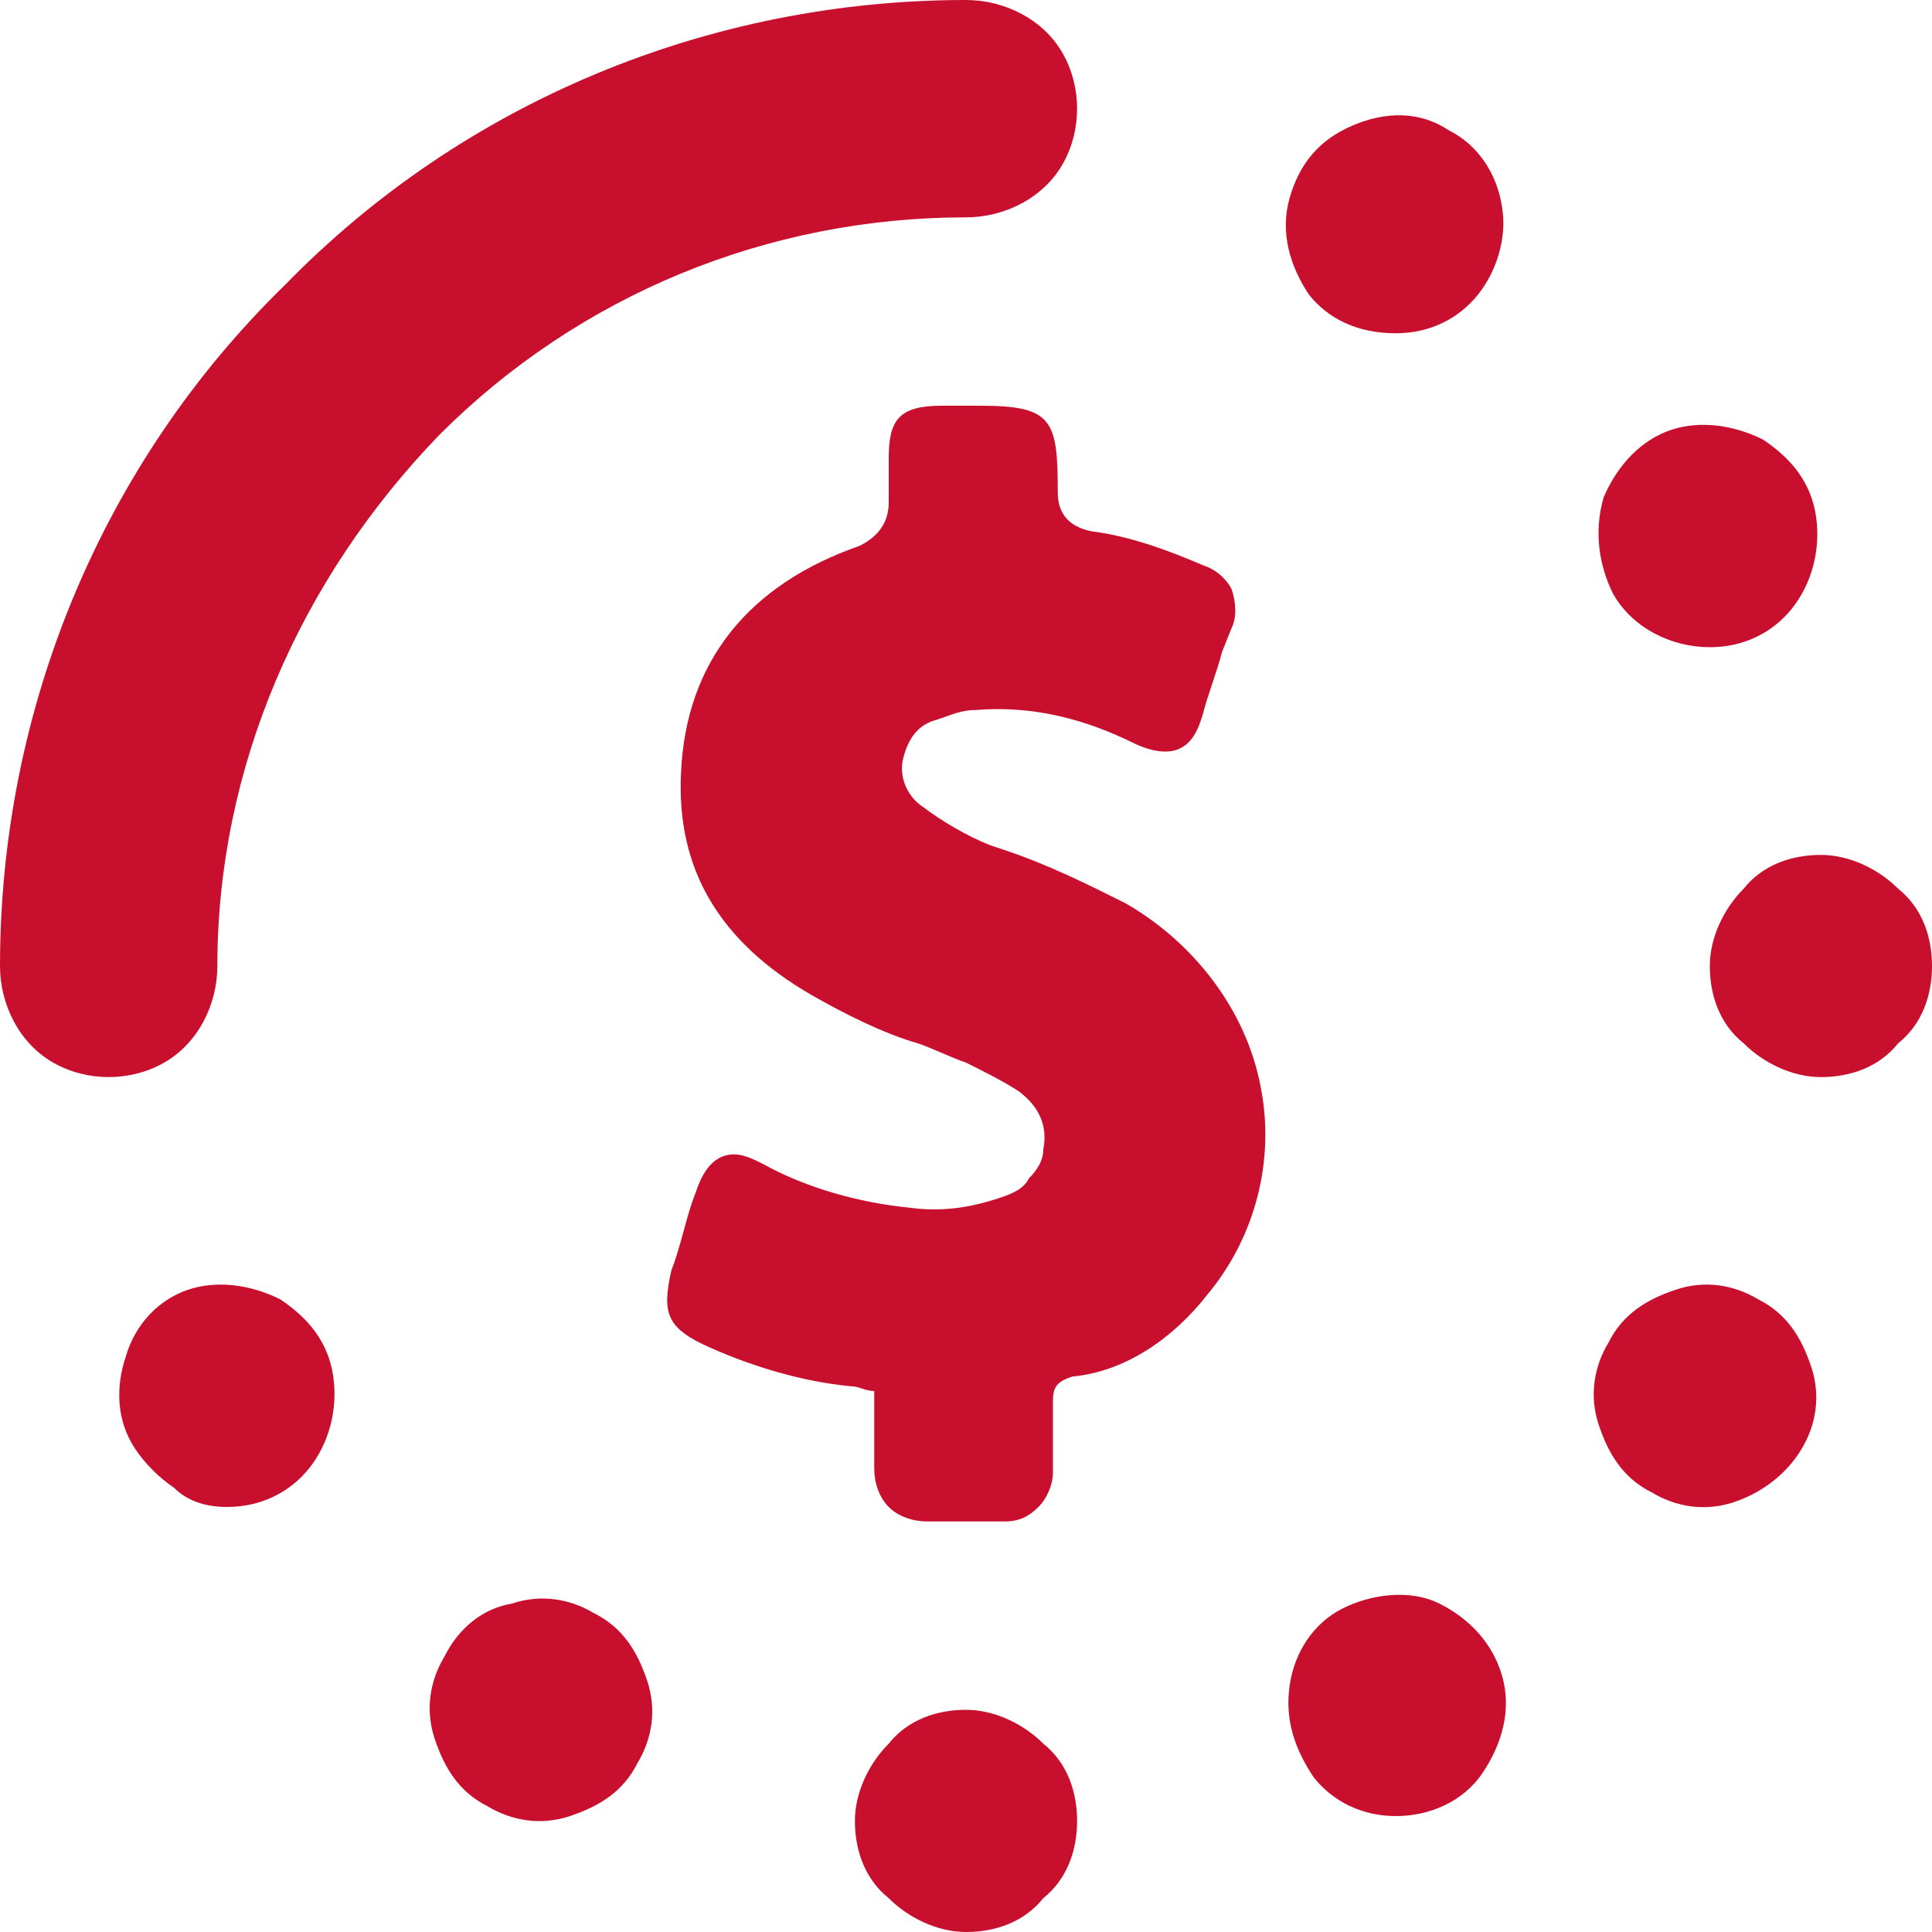 <?xml version="1.0" encoding="utf-8"?>
<!-- Generator: Adobe Illustrator 28.0.0, SVG Export Plug-In . SVG Version: 6.00 Build 0)  -->
<svg version="1.1" id="Labels" xmlns="http://www.w3.org/2000/svg" xmlns:xlink="http://www.w3.org/1999/xlink" x="0px" y="0px"
	 viewBox="0 0 40 40" style="enable-background:new 0 0 40 40;" xml:space="preserve">
<style type="text/css">
	.st0{fill:#C8102E;}
</style>
<path class="st0" d="M0,20C0,14.7,2.1,9.6,5.9,5.9C9.6,2.1,14.7,0,20,0c0.8,0,1.6,0.4,2,1.1c0.4,0.7,0.4,1.6,0,2.3
	c-0.4,0.7-1.2,1.1-2,1.1c-4.1,0-8,1.6-10.9,4.5C6.2,12,4.5,15.9,4.5,20c0,0.8-0.4,1.6-1.1,2c-0.7,0.4-1.6,0.4-2.3,0
	C0.4,21.6,0,20.8,0,20C0,20,0,20,0,20z M22.3,37.7c0-0.6-0.2-1.2-0.7-1.6c-0.4-0.4-1-0.7-1.6-0.7s-1.2,0.2-1.6,0.7
	c-0.4,0.4-0.7,1-0.7,1.6s0.2,1.2,0.7,1.6c0.4,0.4,1,0.7,1.6,0.7c0.6,0,1.2-0.2,1.6-0.7C22.1,38.9,22.3,38.3,22.3,37.7z M28.9,6.9
	c0.7,0,1.3-0.3,1.7-0.8c0.4-0.5,0.6-1.2,0.5-1.8C31,3.6,30.6,3,30,2.7c-0.6-0.4-1.3-0.4-2-0.1c-0.7,0.3-1.1,0.8-1.3,1.5
	c-0.2,0.7,0,1.4,0.4,2C27.5,6.6,28.1,6.9,28.9,6.9C28.9,6.9,28.9,6.9,28.9,6.9z M9.2,34.3L9.2,34.3C8.9,34.8,8.8,35.4,9,36
	c0.2,0.6,0.5,1.1,1.1,1.4c0.5,0.3,1.1,0.4,1.7,0.2c0.6-0.2,1.1-0.5,1.4-1.1c0.3-0.5,0.4-1.1,0.2-1.7c-0.2-0.6-0.5-1.1-1.1-1.4
	c-0.5-0.3-1.1-0.4-1.7-0.2C10,33.3,9.5,33.7,9.2,34.3C9.2,34.2,9.2,34.3,9.2,34.3z M4.7,31.2c0.7,0,1.3-0.3,1.7-0.8
	c0.4-0.5,0.6-1.2,0.5-1.9c-0.1-0.7-0.5-1.2-1.1-1.6c-0.6-0.3-1.3-0.4-1.9-0.2c-0.6,0.2-1.1,0.7-1.3,1.4c-0.2,0.6-0.2,1.3,0.2,1.9
	c0.2,0.3,0.5,0.6,0.8,0.8C3.9,31.1,4.3,31.2,4.7,31.2C4.7,31.2,4.7,31.2,4.7,31.2z M37.3,30c0.3-0.5,0.4-1.1,0.2-1.7
	c-0.2-0.6-0.5-1.1-1.1-1.4c-0.5-0.3-1.1-0.4-1.7-0.2c-0.6,0.2-1.1,0.5-1.4,1.1c-0.3,0.5-0.4,1.1-0.2,1.7c0.2,0.6,0.5,1.1,1.1,1.4
	c0.5,0.3,1.1,0.4,1.7,0.2C36.5,30.9,37,30.5,37.3,30C37.3,30,37.3,30,37.3,30z M40,20c0-0.6-0.2-1.2-0.7-1.6c-0.4-0.4-1-0.7-1.6-0.7
	s-1.2,0.2-1.6,0.7c-0.4,0.4-0.7,1-0.7,1.6s0.2,1.2,0.7,1.6c0.4,0.4,1,0.7,1.6,0.7c0.6,0,1.2-0.2,1.6-0.7C39.8,21.2,40,20.6,40,20
	L40,20z M33.4,12.3c0.4,0.7,1.2,1.1,2,1.1c0.7,0,1.3-0.3,1.7-0.8c0.4-0.5,0.6-1.2,0.5-1.9c-0.1-0.7-0.5-1.2-1.1-1.6
	c-0.6-0.3-1.3-0.4-1.9-0.2c-0.6,0.2-1.1,0.7-1.4,1.4C33,11,33.1,11.7,33.4,12.3C33.4,12.3,33.4,12.3,33.4,12.3z M28.9,37.6
	c0.7,0,1.4-0.3,1.8-0.9c0.4-0.6,0.6-1.3,0.4-2c-0.2-0.7-0.7-1.2-1.3-1.5s-1.4-0.2-2,0.1c-0.6,0.3-1,0.9-1.1,1.6
	c-0.1,0.7,0.1,1.3,0.5,1.9C27.6,37.3,28.2,37.6,28.9,37.6C28.9,37.6,28.9,37.6,28.9,37.6z M25,26.8c1-1.2,1.4-2.8,1.1-4.3
	c-0.3-1.6-1.4-3-2.8-3.8c-0.8-0.4-1.6-0.8-2.5-1.1l-0.3-0.1c-0.5-0.2-1-0.5-1.4-0.8c-0.3-0.2-0.5-0.6-0.4-1c0.1-0.4,0.3-0.7,0.7-0.8
	c0.3-0.1,0.5-0.2,0.8-0.2c1.2-0.1,2.3,0.2,3.3,0.7c1.1,0.5,1.3-0.3,1.4-0.6c0.1-0.4,0.3-0.9,0.4-1.3l0.2-0.5c0.1-0.2,0.1-0.5,0-0.8
	c-0.1-0.2-0.3-0.4-0.6-0.5c-0.7-0.3-1.5-0.6-2.3-0.7c-0.5-0.1-0.7-0.4-0.7-0.8c0-1.5-0.1-1.8-1.6-1.8l-0.8,0c-0.9,0-1.1,0.3-1.1,1.1
	v0.9c0,0.4-0.2,0.7-0.6,0.9c-2.3,0.8-3.6,2.4-3.7,4.7c-0.1,2,0.8,3.5,2.7,4.6l0,0c0.7,0.4,1.5,0.8,2.2,1c0.3,0.1,0.7,0.3,1,0.4
	c0.4,0.2,0.8,0.4,1.1,0.6c0.4,0.3,0.6,0.7,0.5,1.2c0,0.2-0.1,0.4-0.3,0.6c-0.1,0.2-0.3,0.3-0.6,0.4c-0.6,0.2-1.2,0.3-1.9,0.2
	c-1-0.1-2.1-0.4-3-0.9c-0.2-0.1-0.4-0.2-0.6-0.2c-0.5,0-0.7,0.5-0.8,0.8c-0.2,0.5-0.3,1.1-0.5,1.6c-0.2,0.9-0.1,1.2,0.8,1.6l0,0
	c0.9,0.4,1.9,0.7,2.9,0.8c0.2,0,0.3,0.1,0.5,0.1c0,0.2,0,0.3,0,0.5v1.1c0,0.3,0.1,0.6,0.3,0.8c0.2,0.2,0.5,0.3,0.8,0.3h1.6
	c0.3,0,0.5-0.1,0.7-0.3c0.2-0.2,0.3-0.5,0.3-0.7v-1.5c0-0.3,0.1-0.4,0.4-0.5C23.3,28.4,24.3,27.7,25,26.8C25,26.8,25,26.8,25,26.8z"
	/>
</svg>
